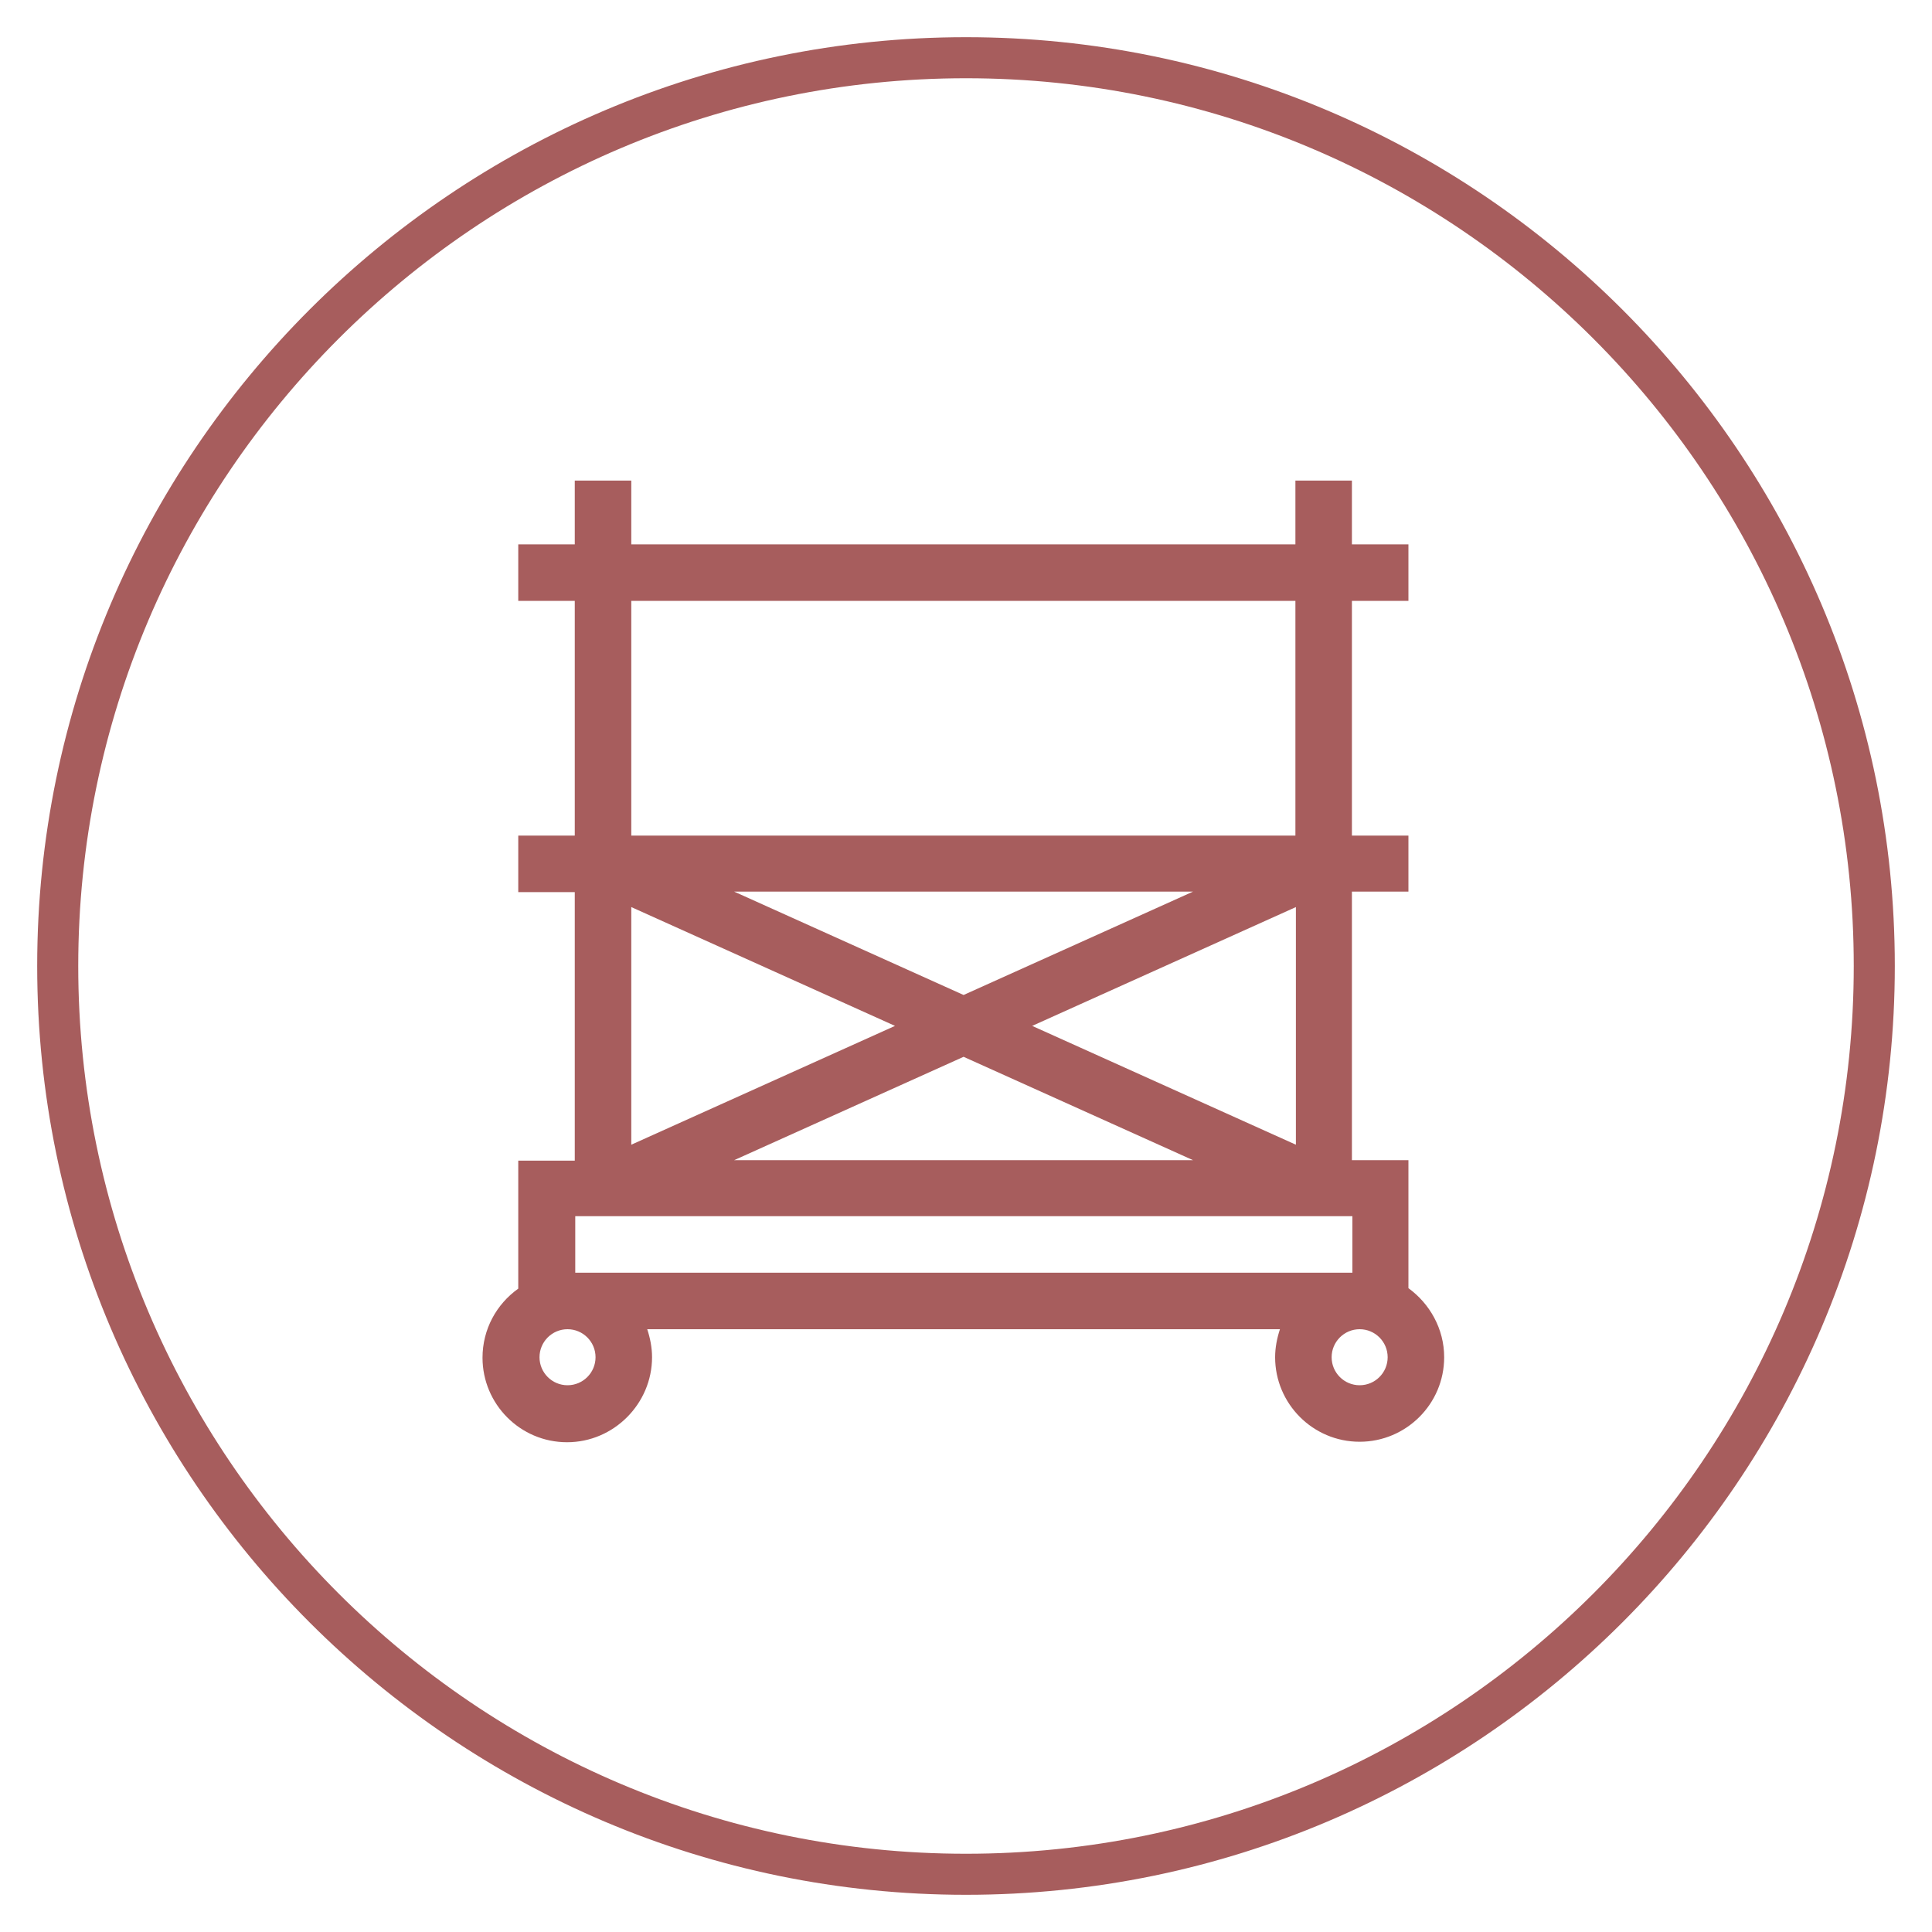 <?xml version="1.0" encoding="utf-8"?>
<!-- Generator: Adobe Illustrator 28.1.0, SVG Export Plug-In . SVG Version: 6.00 Build 0)  -->
<svg version="1.1" id="Layer_1" xmlns="http://www.w3.org/2000/svg" xmlns:xlink="http://www.w3.org/1999/xlink" x="0px" y="0px"
	 viewBox="0 0 400 400" style="enable-background:new 0 0 400 400;" xml:space="preserve">
<style type="text/css">
	.st0{fill:#A75D5D;}
</style>
<g>
	<path class="st0" d="M200,392.3C94,392.3,7.7,306,7.7,200S94,7.7,200,7.7S392.3,94,392.3,200S306,392.3,200,392.3z M200,16.2
		C98.7,16.2,16.2,98.7,16.2,200S98.6,383.8,200,383.8c101.3,0,183.8-82.4,183.8-183.8C383.8,98.7,301.3,16.2,200,16.2z"/>
</g>
<g>
	<path class="st0" d="M291.6,266.7v-26.5h-11.7v-55.6h11.7V173h-11.7v-48.6h11.7v-11.7h-11.7V99.5h-11.7v13.2H130.7V99.5h-11.7v13.2
		h-11.7v11.7h11.7V173h-11.7v11.7h11.7v55.6h-11.7v26.5c-4.5,3.2-7.4,8.4-7.4,14.3c0,9.6,7.8,17.5,17.5,17.5S135,290.6,135,281
		c0-2-0.4-4-1-5.8h131c-0.6,1.8-1,3.8-1,5.8c0,9.6,7.8,17.5,17.5,17.5c9.6,0,17.5-7.8,17.5-17.5C299,275.1,296,269.9,291.6,266.7z
		 M199.5,206L152,184.6H247L199.5,206z M268.3,187.8V237l-54.6-24.6L268.3,187.8z M185.3,212.4L130.7,237v-49.2L185.3,212.4z
		 M199.5,218.8l47.5,21.4H152L199.5,218.8z M130.7,124.4h137.5V173H130.7V124.4z M119.1,251.8h160.9v11.7H119.1V251.8z M123.3,281
		c0,3.2-2.6,5.8-5.8,5.8c-3.2,0-5.8-2.6-5.8-5.8s2.6-5.8,5.8-5.8C120.7,275.2,123.3,277.8,123.3,281z M281.5,286.8
		c-3.2,0-5.8-2.6-5.8-5.8s2.6-5.8,5.8-5.8s5.8,2.6,5.8,5.8S284.7,286.8,281.5,286.8z"/>
</g>
</svg>
